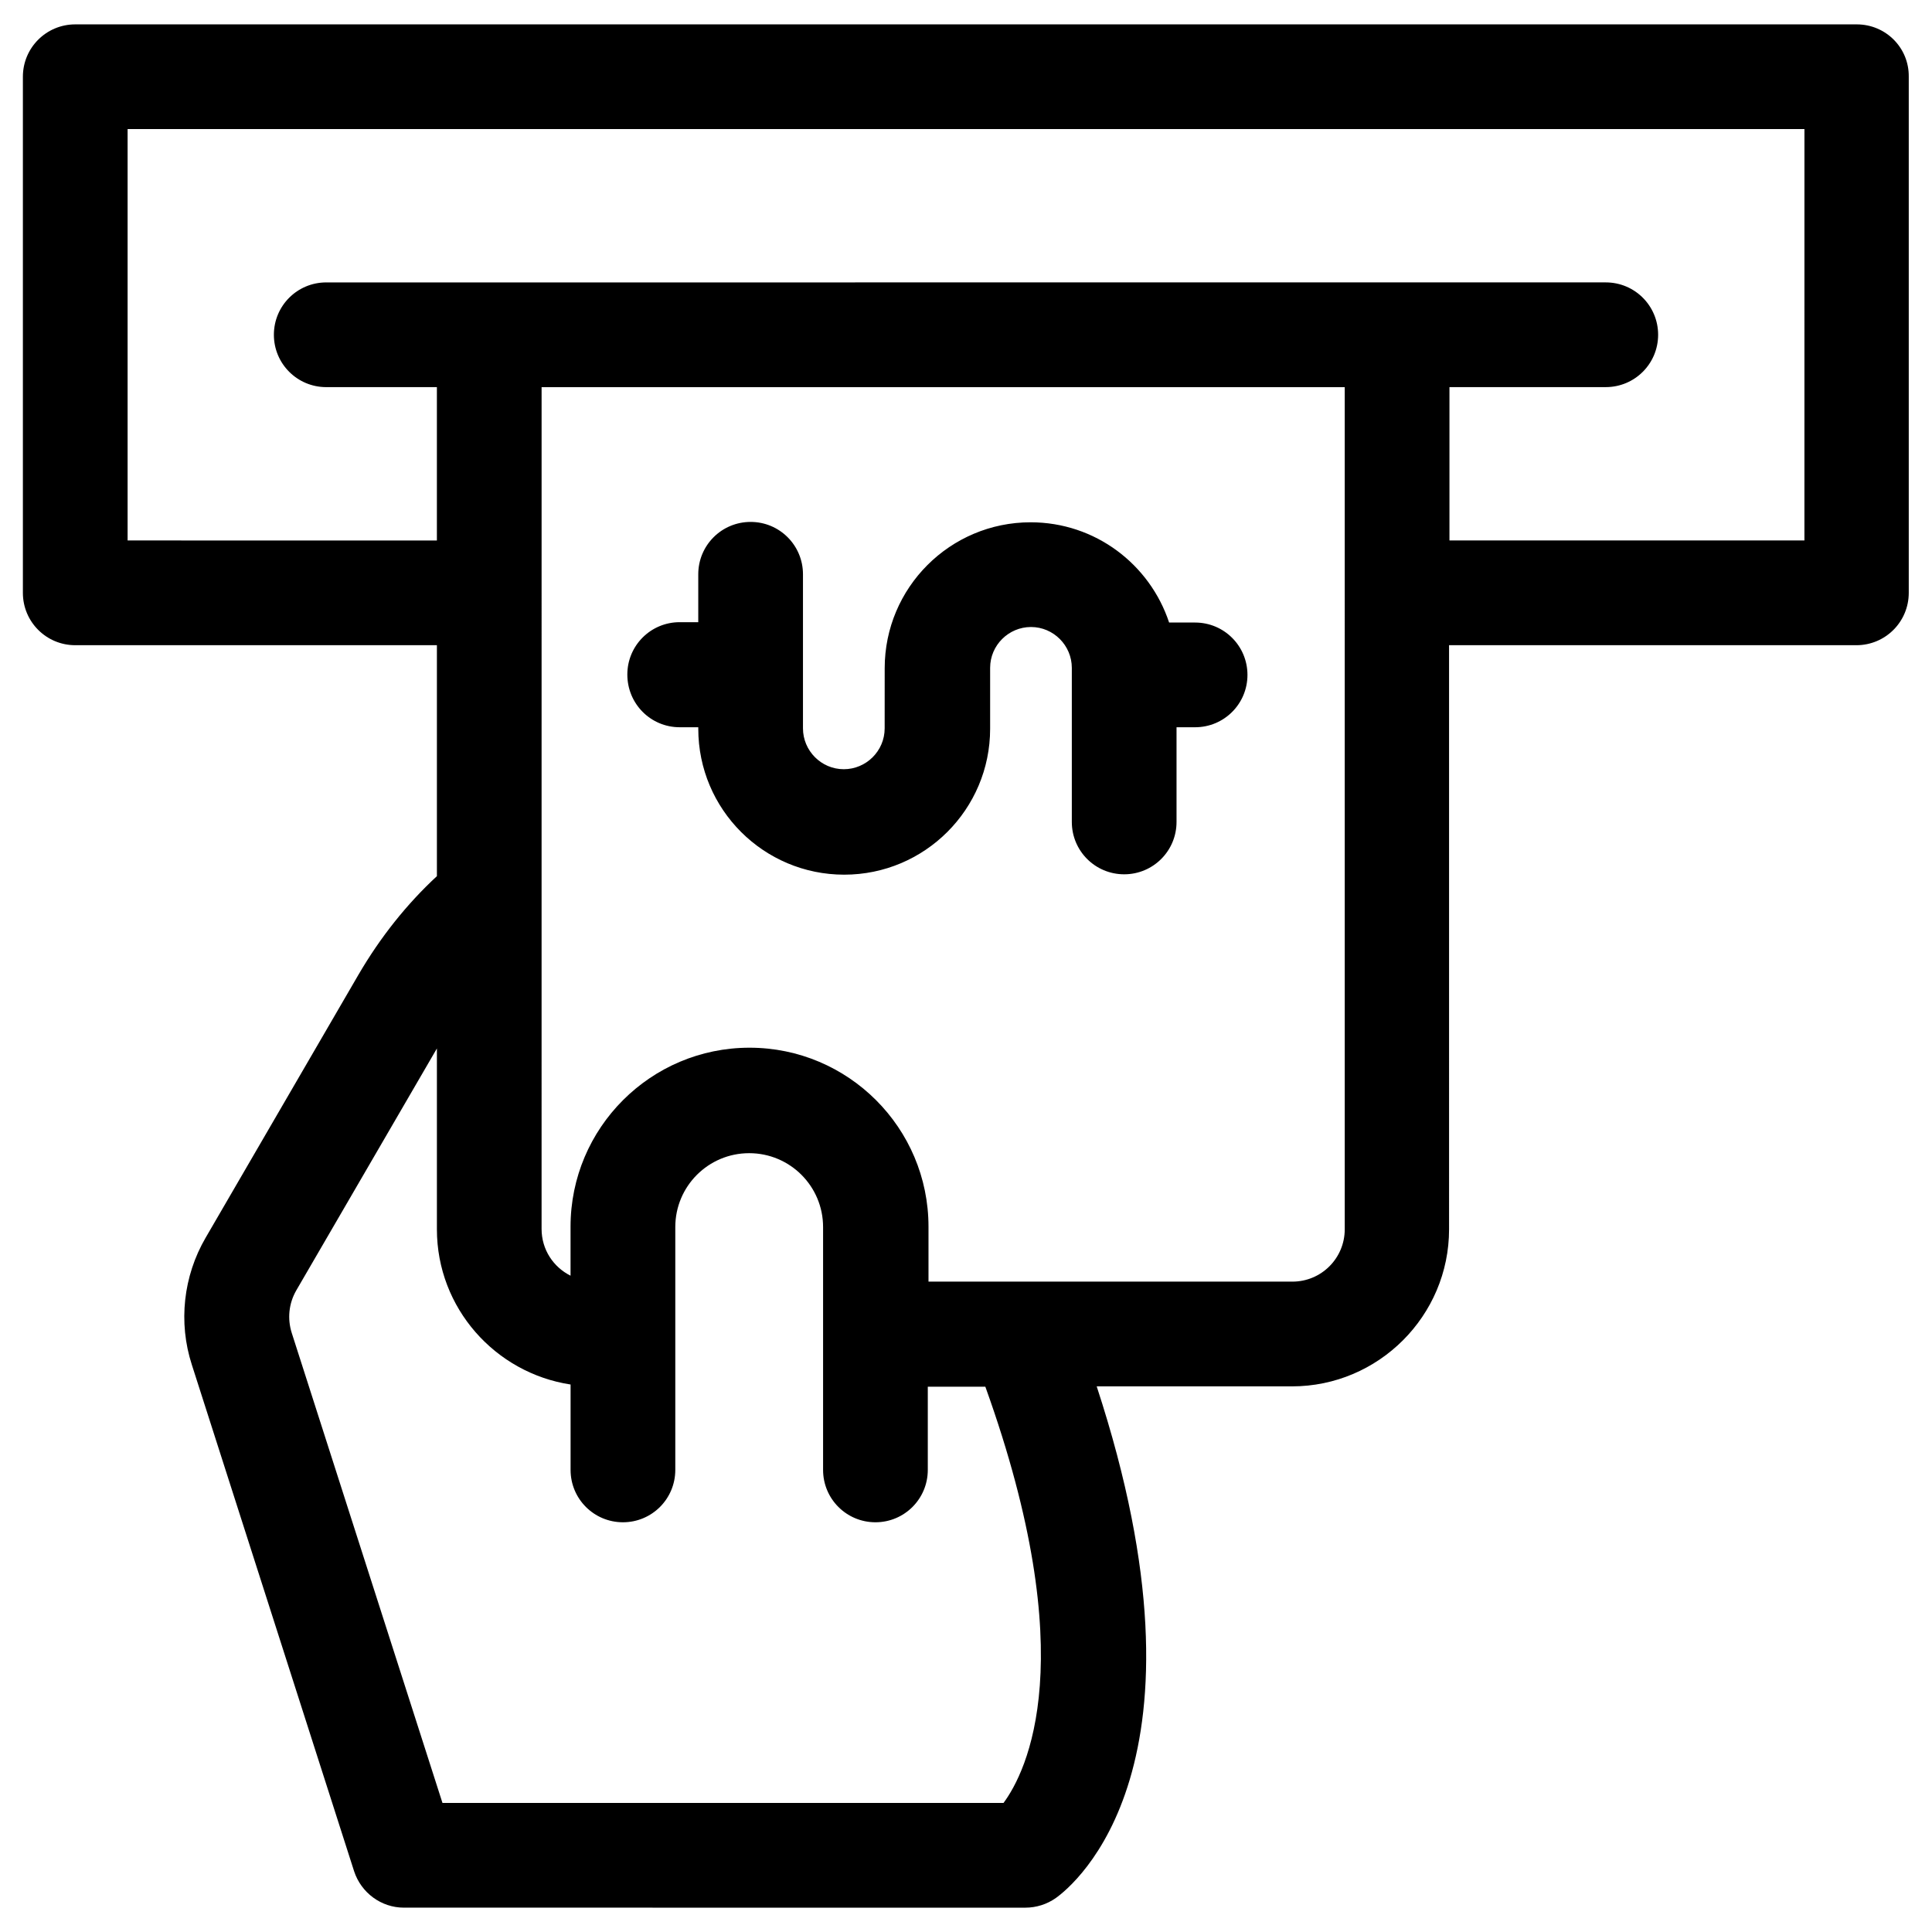 <?xml version="1.0" encoding="UTF-8"?>
<!-- Uploaded to: ICON Repo, www.svgrepo.com, Generator: ICON Repo Mixer Tools -->
<svg fill="#000000" width="800px" height="800px" version="1.1" viewBox="144 144 512 512" xmlns="http://www.w3.org/2000/svg">
 <g>
  <path d="m636.06 150.46h-472.12c-7.676 0-13.875 6.199-13.875 13.871v136.78c0 7.676 6.199 13.875 13.875 13.875h95.844v61.203c-7.969 7.379-14.957 16.137-20.762 26.074l-40.539 69.766c-5.902 10.137-7.281 22.434-3.641 33.652l43 134.22c1.871 5.707 7.184 9.645 13.188 9.645l164.71 0.004c2.856 0 5.707-0.887 8.07-2.559 4.82-3.445 43.789-35.031 10.824-135.59h51.758c22.926 0 41.625-18.695 41.625-41.625l-0.004-154.79h107.95c7.676 0 13.875-6.199 13.875-13.875v-136.78c0.098-7.672-6.102-13.871-13.773-13.871zm-226.12 471.34h-148.68l-39.949-124.57c-1.18-3.738-0.789-7.773 1.18-11.219l37.293-64.156v47.922c0 20.859 15.449 38.082 35.426 41.133v22.633c0 7.676 6.199 13.875 13.875 13.875s13.875-6.199 13.875-13.875v-64.355c0-10.824 8.758-19.582 19.582-19.582 10.824 0 19.582 8.758 19.582 19.582v64.355c0 7.676 6.199 13.875 13.875 13.875 7.676 0 13.875-6.199 13.875-13.875v-22.043h15.254c25.973 72.223 10.918 102.04 4.816 110.3zm90.43-152.03c0 7.676-6.199 13.875-13.875 13.875h-96.434v-14.562c0-26.176-21.254-47.43-47.43-47.43-26.176 0-47.43 21.254-47.43 47.43v12.988c-4.527-2.262-7.676-6.887-7.676-12.398l0.004-223.07h212.84zm121.82-182.54h-94.07v-40.641h41.426c7.676 0 13.875-6.199 13.875-13.875 0-7.676-6.199-13.875-13.875-13.875l-339.09 0.004c-7.676 0-13.875 6.199-13.875 13.875s6.199 13.875 13.875 13.875h29.324v40.641l-81.965-0.004v-109.03h444.38z"/>
  <path d="m324.13 336.73h4.922v0.395c0 21.352 17.32 38.672 38.672 38.672 21.352 0 38.672-17.32 38.672-38.672v-16.137c0-6.004 4.922-10.824 10.824-10.824 6.004 0 10.824 4.922 10.824 10.824v40.836c0 7.676 6.199 13.875 13.875 13.875s13.875-6.199 13.875-13.875v-25.094h4.922c7.676 0 13.875-6.199 13.875-13.875 0-7.676-6.199-13.875-13.875-13.875h-6.887c-5.117-15.449-19.582-26.566-36.703-26.566-21.352 0-38.672 17.32-38.672 38.672l-0.008 15.941c0 6.004-4.922 10.824-10.824 10.824-6.004 0-10.824-4.922-10.824-10.824v-40.836c0-7.676-6.199-13.875-13.875-13.875s-13.875 6.199-13.875 13.875v12.695h-4.922c-7.676 0-13.875 6.199-13.875 13.875 0.004 7.769 6.203 13.969 13.879 13.969z"/>
 </g>
</svg>